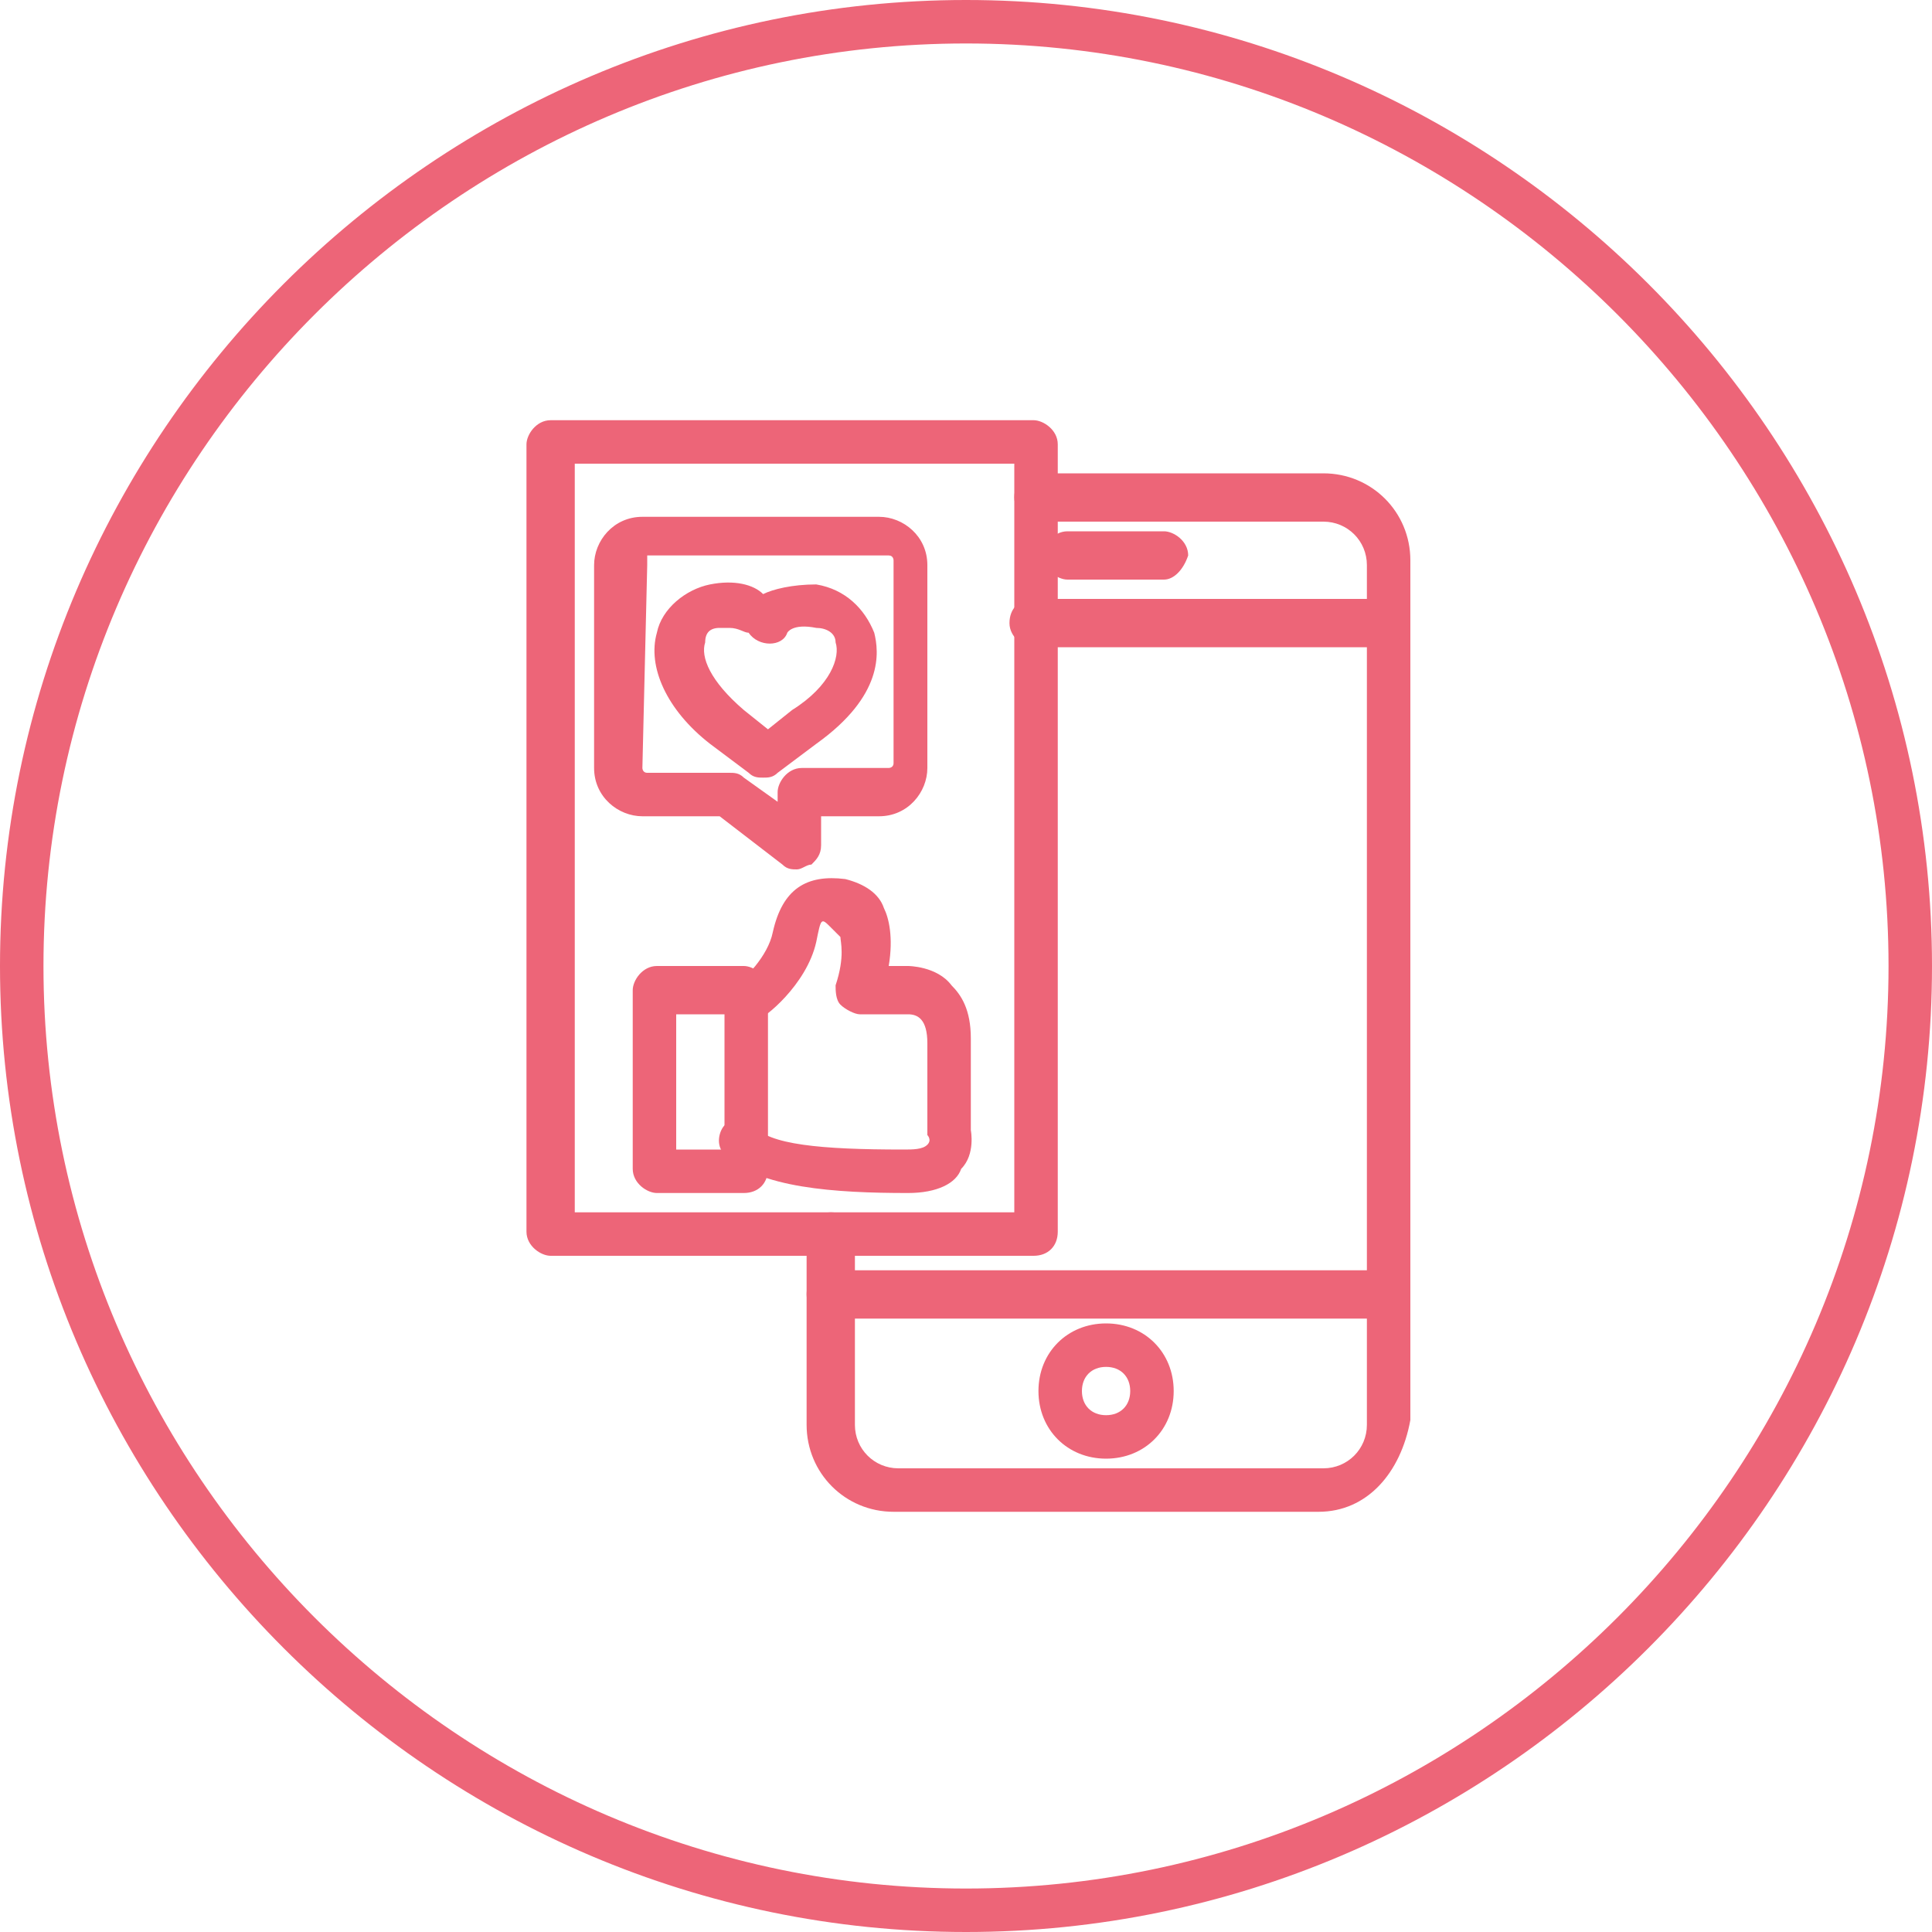 <?xml version="1.0" encoding="utf-8"?>
<!-- Generator: Adobe Illustrator 25.2.1, SVG Export Plug-In . SVG Version: 6.00 Build 0)  -->
<svg version="1.1" id="Layer_1" xmlns="http://www.w3.org/2000/svg" xmlns:xlink="http://www.w3.org/1999/xlink" x="0px" y="0px"
	 width="40px" height="40px" viewBox="0 0 40 40" style="enable-background:new 0 0 40 40;" xml:space="preserve">
<style type="text/css">
	.st0{fill:#ED6578;}
</style>
<g>
	<g>
		<path class="st0" d="M20,40C9,40,0,31,0,20S9,0,20,0s20,9,20,20S31,40,20,40z M20,0.9C9.5,0.9,0.9,9.5,0.9,20S9.5,39.1,20,39.1
			S39.1,30.5,39.1,20S30.5,0.9,20,0.9z"/>
	</g>
	<g>
		<g>
			<path class="st0" d="M27.3,31.3h-8.8c-1,0-1.8-0.8-1.8-1.8v-3.9c0-0.2,0.2-0.5,0.5-0.5s0.5,0.2,0.5,0.5v3.9
				c0,0.5,0.4,0.9,0.9,0.9h8.8c0.5,0,0.9-0.4,0.9-0.9V11.7c0-0.5-0.4-0.9-0.9-0.9h-5.9c-0.2,0-0.5-0.2-0.5-0.5s0.2-0.5,0.5-0.5h5.9
				c1,0,1.8,0.8,1.8,1.8v17.8C29,30.5,28.3,31.3,27.3,31.3z"/>
		</g>
		<g>
			<path class="st0" d="M28.6,27.3H17.2c-0.2,0-0.5-0.2-0.5-0.5s0.2-0.5,0.5-0.5h11.4c0.2,0,0.5,0.2,0.5,0.5S28.8,27.3,28.6,27.3z"
				/>
		</g>
		<g>
			<path class="st0" d="M22.9,30.2c-0.8,0-1.4-0.6-1.4-1.4c0-0.8,0.6-1.4,1.4-1.4c0.8,0,1.4,0.6,1.4,1.4
				C24.3,29.6,23.7,30.2,22.9,30.2z M22.9,28.3c-0.3,0-0.5,0.2-0.5,0.5c0,0.3,0.2,0.5,0.5,0.5c0.3,0,0.5-0.2,0.5-0.5
				C23.4,28.5,23.2,28.3,22.9,28.3z"/>
		</g>
		<g>
			<path class="st0" d="M28.6,13.4h-7.2c-0.2,0-0.5-0.2-0.5-0.5s0.2-0.5,0.5-0.5h7.2c0.2,0,0.5,0.2,0.5,0.5S28.8,13.4,28.6,13.4z"/>
		</g>
		<g>
			<path class="st0" d="M21.4,26h-10c-0.2,0-0.5-0.2-0.5-0.5V9.2c0-0.2,0.2-0.5,0.5-0.5h10c0.2,0,0.5,0.2,0.5,0.5v16.3
				C21.9,25.8,21.7,26,21.4,26z M11.9,25.1H21V9.6h-9.1V25.1z"/>
		</g>
		<g>
			<g>
				<path class="st0" d="M16.5,18c-0.1,0-0.2,0-0.3-0.1l-1.3-1h-1.6c-0.5,0-1-0.4-1-1v-4.2c0-0.5,0.4-1,1-1h4.9c0.5,0,1,0.4,1,1v4.2
					c0,0.5-0.4,1-1,1H17v0.6c0,0.2-0.1,0.3-0.2,0.4C16.7,17.9,16.6,18,16.5,18z M13.4,11.7C13.3,11.7,13.3,11.7,13.4,11.7l-0.1,4.2
					c0,0,0,0.1,0.1,0.1h1.7c0.1,0,0.2,0,0.3,0.1l0.7,0.5v-0.2c0-0.2,0.2-0.5,0.5-0.5h1.8c0,0,0.1,0,0.1-0.1v-4.2c0,0,0-0.1-0.1-0.1
					H13.4z"/>
			</g>
			<g>
				<path class="st0" d="M15.8,16.1c-0.1,0-0.2,0-0.3-0.1l-0.8-0.6c-0.9-0.7-1.3-1.6-1.1-2.3c0.1-0.5,0.6-0.9,1.1-1
					c0.5-0.1,0.9,0,1.1,0.2c0.2-0.1,0.6-0.2,1.1-0.2c0.6,0.1,1,0.5,1.2,1c0.1,0.4,0.2,1.3-1.2,2.3L16.1,16
					C16,16.1,15.9,16.1,15.8,16.1z M15.1,13c-0.1,0-0.1,0-0.2,0c-0.2,0-0.3,0.1-0.3,0.3c-0.1,0.3,0.1,0.8,0.8,1.4l0.5,0.4l0.5-0.4
					c0.8-0.5,1-1.1,0.9-1.4c0-0.2-0.2-0.3-0.4-0.3c-0.5-0.1-0.6,0.1-0.6,0.1c-0.1,0.3-0.6,0.3-0.8,0C15.4,13.1,15.3,13,15.1,13z"/>
			</g>
		</g>
		<g>
			<g>
				<path class="st0" d="M15.4,24.7h-1.8c-0.2,0-0.5-0.2-0.5-0.5v-3.7c0-0.2,0.2-0.5,0.5-0.5h1.8c0.2,0,0.5,0.2,0.5,0.5v3.7
					C15.9,24.5,15.7,24.7,15.4,24.7z M14,23.8H15V21H14V23.8z"/>
			</g>
			<g>
				<path class="st0" d="M18.8,24.7c-1.5,0-3.1-0.1-3.8-0.8c-0.2-0.2-0.1-0.5,0-0.6c0.2-0.2,0.5-0.1,0.6,0c0.3,0.4,1.4,0.5,3.1,0.5
					c0.2,0,0.4,0,0.5-0.1c0.1-0.1,0-0.2,0-0.2l0-1.9c0-0.5-0.2-0.6-0.4-0.6h-1c-0.1,0-0.3-0.1-0.4-0.2c-0.1-0.1-0.1-0.3-0.1-0.4
					c0.2-0.6,0.1-0.9,0.1-1c-0.1-0.1-0.2-0.2-0.2-0.2C17,19,17,19,16.9,19.5c-0.2,0.9-1.1,1.6-1.2,1.6c-0.2,0.1-0.5,0.1-0.6-0.1
					c-0.1-0.2-0.1-0.5,0.1-0.6c0.2-0.1,0.7-0.6,0.8-1.1c0.2-0.9,0.7-1.2,1.5-1.1c0.4,0.1,0.7,0.3,0.8,0.6c0.1,0.2,0.2,0.6,0.1,1.2
					h0.4c0,0,0.6,0,0.9,0.4c0.2,0.2,0.4,0.5,0.4,1.1v1.9c0,0,0,0,0,0c0,0,0.1,0.5-0.2,0.8C19.8,24.5,19.4,24.7,18.8,24.7z"/>
			</g>
		</g>
		<g>
			<path class="st0" d="M24.1,12h-2c-0.2,0-0.5-0.2-0.5-0.5c0-0.2,0.2-0.5,0.5-0.5h2c0.2,0,0.5,0.2,0.5,0.5
				C24.5,11.8,24.3,12,24.1,12z"/>
		</g>
	</g>
</g>
</svg>
